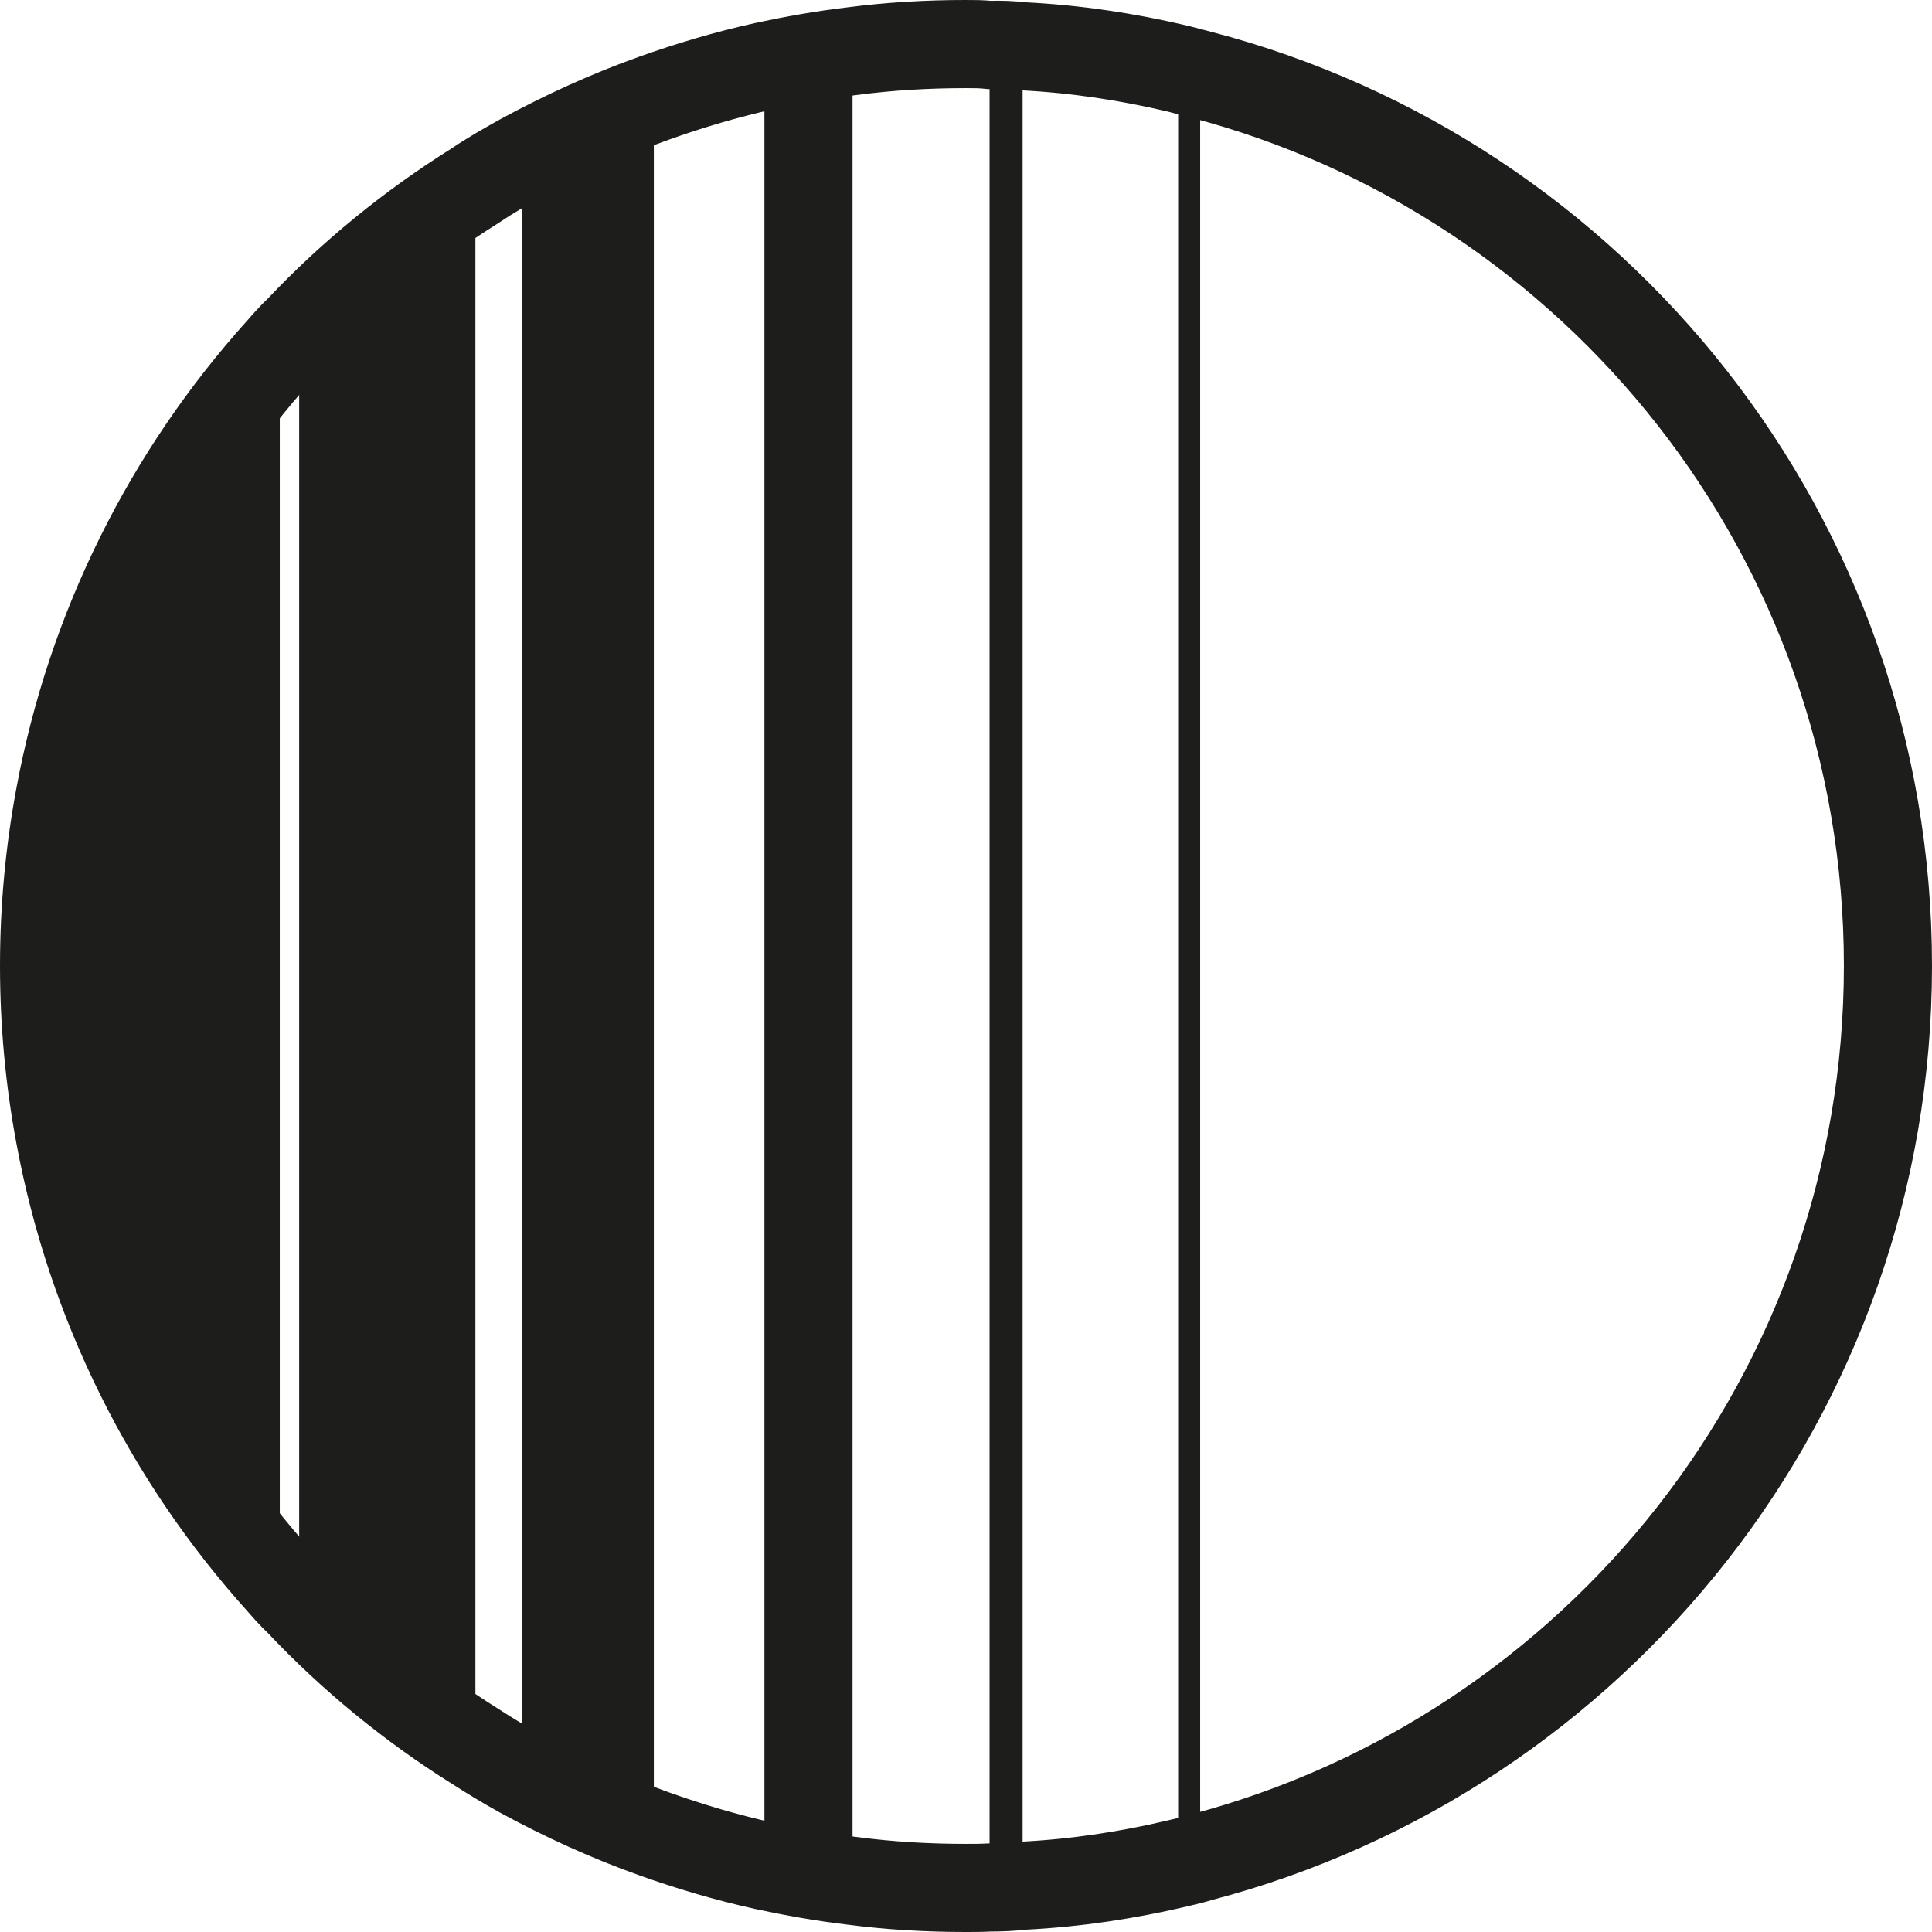 <?xml version="1.0" encoding="UTF-8"?>
<svg id="Livello_2" data-name="Livello 2" xmlns="http://www.w3.org/2000/svg" viewBox="0 0 43.85 43.85">
  <defs>
    <style>
      .cls-1 {
        fill: none;
        stroke: #1d1e1c;
        stroke-miterlimit: 10;
        stroke-width: 2px;
      }

      .cls-2 {
        fill: #1d1e1c;
      }
    </style>
  </defs>
  <g id="Livello_1-2" data-name="Livello 1">
    <g>
      <path class="cls-1" d="M42.85,21.92c0,9.72-6.63,17.89-15.61,20.24-.16.05-.33.09-.5.13-1.14.27-2.32.45-3.53.51-.25.03-.5.04-.75.04-.18.01-.36.01-.54.01-.87,0-1.73-.05-2.57-.16-.68-.08-1.35-.2-2-.34-.86-.19-1.7-.44-2.51-.73-1.04-.37-2.04-.83-3-1.35-.36-.2-.71-.41-1.05-.63-1.47-.92-2.82-2.03-4-3.28-.16-.15-.3-.31-.44-.47-2.52-2.8-4.29-6.29-5-10.15-.23-1.24-.35-2.52-.35-3.82s.12-2.58.35-3.82c.71-3.86,2.48-7.35,5-10.15.14-.16.28-.32.44-.47,1.18-1.25,2.53-2.35,4-3.27.34-.23.69-.43,1.05-.63.96-.52,1.96-.98,3-1.35.81-.29,1.65-.54,2.51-.73.65-.14,1.32-.26,2-.34.84-.11,1.7-.16,2.57-.16.18,0,.36,0,.54.02.25-.01.5,0,.75.03,1.21.06,2.39.24,3.53.51l.5.13c8.98,2.34,15.61,10.51,15.61,20.23Z"/>
      <path class="cls-2" d="M10.79,4.21v35.43c-1.47-.92-2.82-2.03-4-3.28V7.48c1.18-1.25,2.53-2.35,4-3.27Z"/>
      <path class="cls-2" d="M14.84,2.23v39.39c-1.04-.37-2.04-.83-3-1.35V3.58c.96-.52,1.96-.98,3-1.35Z"/>
      <path class="cls-2" d="M19.35,1.16v41.53c-.68-.08-1.35-.2-2-.34V1.5c.65-.14,1.32-.26,2-.34Z"/>
      <path class="cls-2" d="M23.21,1.05v41.75c-.25.03-.5.04-.75.04V1.02c.25-.01.5,0,.75.03Z"/>
      <path class="cls-2" d="M27.24,1.69v40.47c-.16.05-.33.09-.5.13V1.56l.5.13Z"/>
      <path class="cls-2" d="M6.35,7.95v27.94c-2.52-2.8-4.29-6.29-5-10.15v-7.64c.71-3.86,2.48-7.35,5-10.15Z"/>
    </g>
  </g>
</svg>